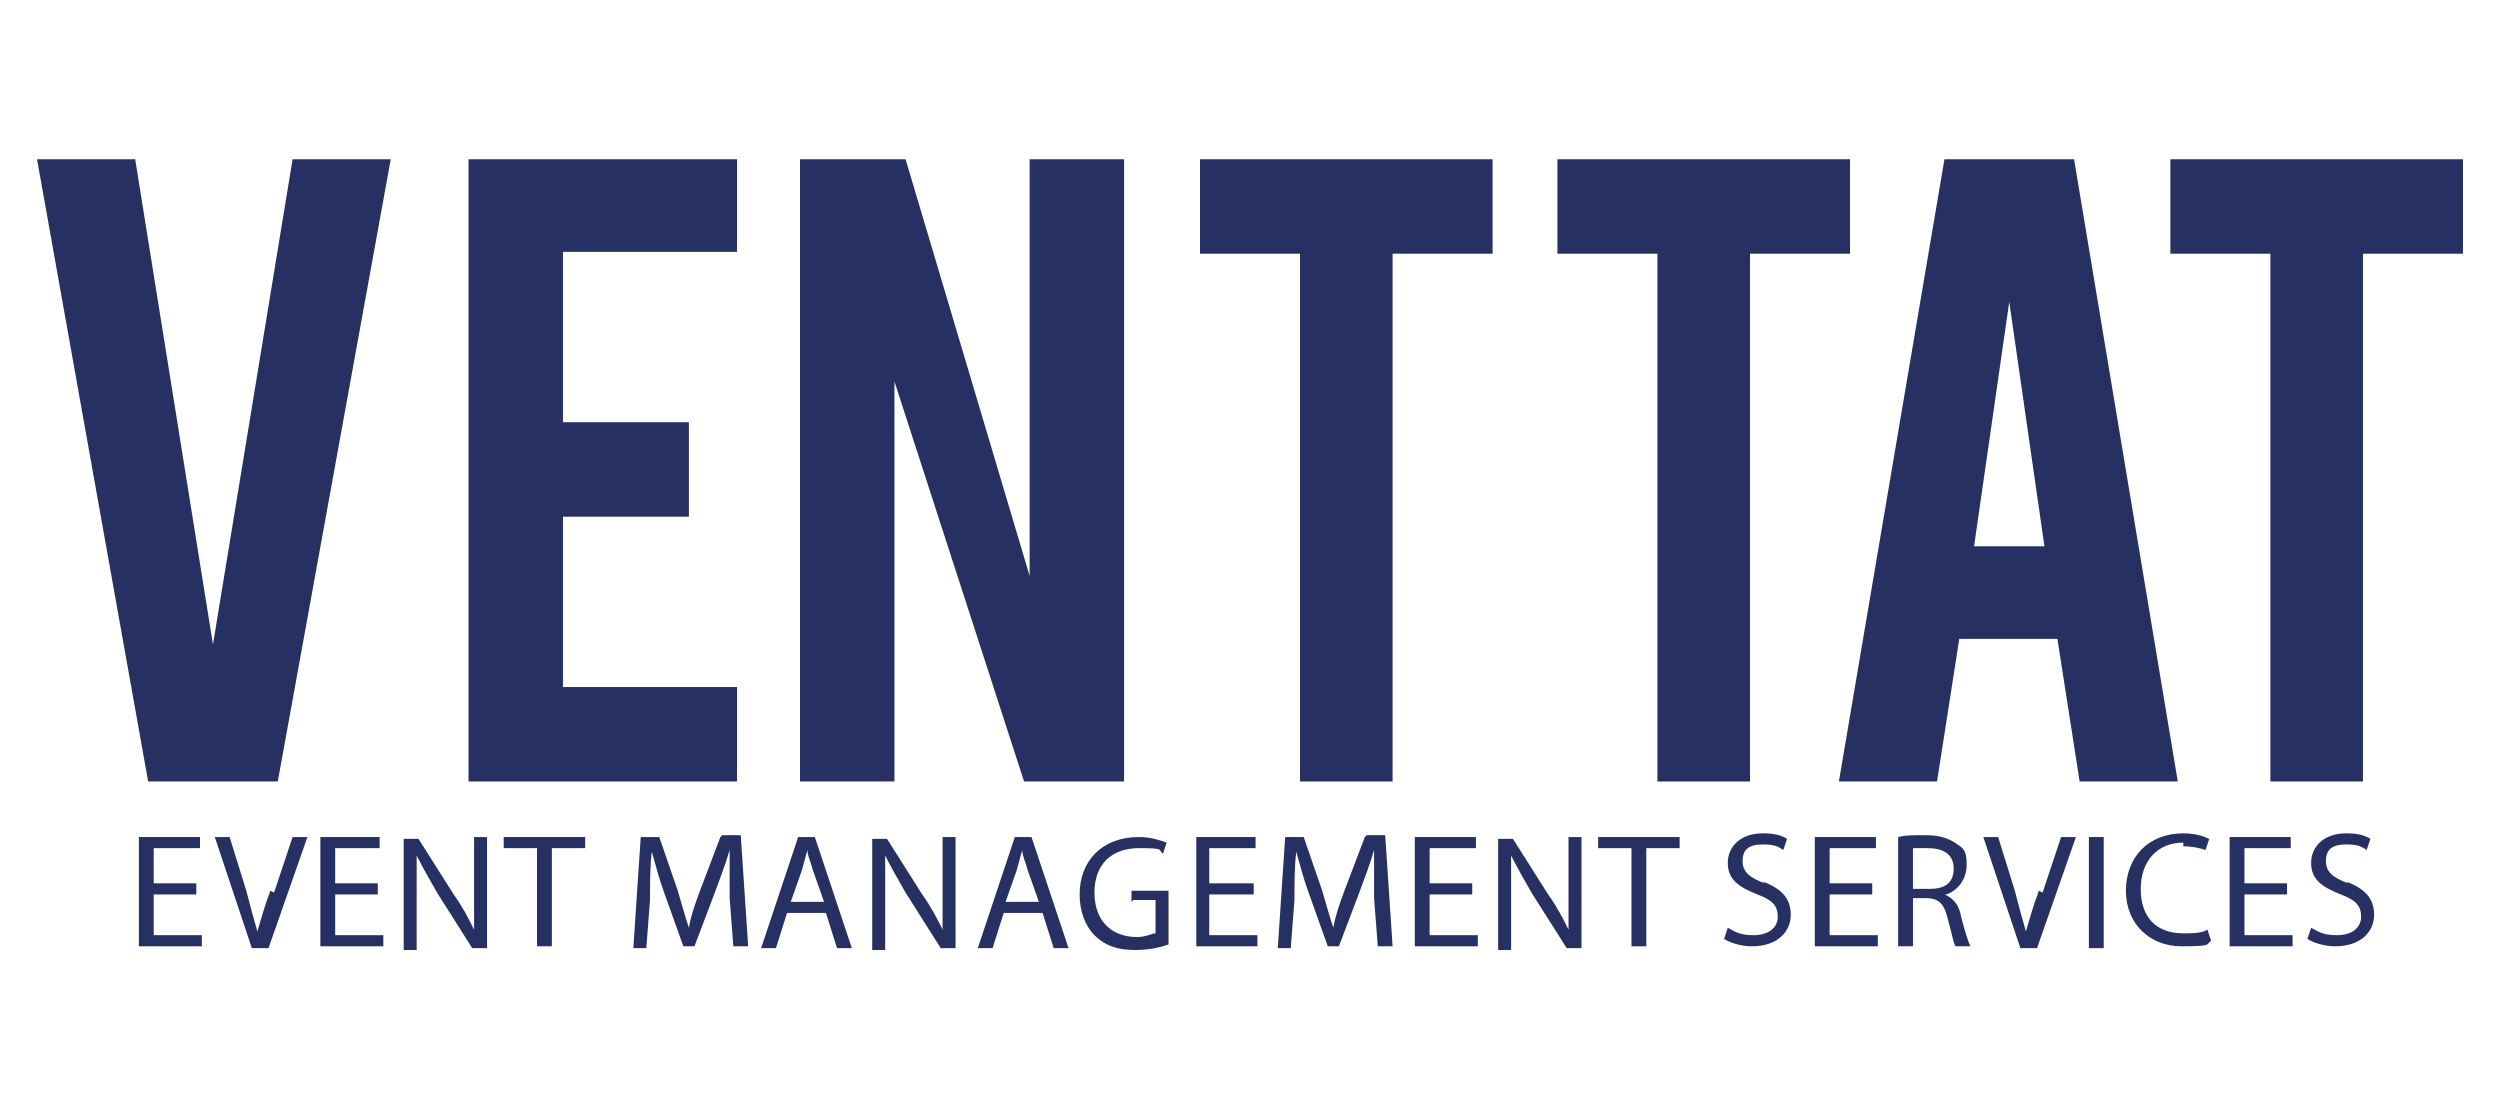 <svg xmlns="http://www.w3.org/2000/svg" id="Layer_1" data-name="Layer 1" version="1.1" viewBox="0 0 135 60"><defs><style>.cls-1{fill:#263063;stroke-width:0}</style></defs><g><polygon points="15 42.2 21.1 8.6 15.8 8.6 11.5 34.8 7.3 8.6 2 8.6 8 42.2 15 42.2" class="cls-1"/><polygon points="39.8 37.1 30.4 37.1 30.4 27.9 37.2 27.9 37.2 22.8 30.4 22.8 30.4 13.6 39.8 13.6 39.8 8.6 25.3 8.6 25.3 42.2 39.8 42.2 39.8 37.1" class="cls-1"/><polygon points="48.3 20.6 55.3 42.2 60.7 42.2 60.7 8.6 55.6 8.6 55.6 31.1 48.9 8.6 43.2 8.6 43.2 42.2 48.3 42.2 48.3 20.6" class="cls-1"/><polygon points="75.2 42.2 75.2 13.7 80.6 13.7 80.6 8.6 64.8 8.6 64.8 13.7 70.2 13.7 70.2 42.2 75.2 42.2" class="cls-1"/><polygon points="89.5 42.2 94.5 42.2 94.5 13.7 99.9 13.7 99.9 8.6 84.1 8.6 84.1 13.7 89.5 13.7 89.5 42.2" class="cls-1"/><path d="M104.6,42.2l1.2-7.7h5.3l1.2,7.7h5.3l-5.6-33.6h-7l-5.7,33.6h5.3ZM108.5,16.3l1.9,13.2h-3.8l1.9-13.2Z" class="cls-1"/><polygon points="117.2 8.6 117.2 13.7 122.6 13.7 122.6 42.2 127.6 42.2 127.6 13.7 133 13.7 133 8.6 117.2 8.6" class="cls-1"/></g><g><polygon points="8.3 48.3 10.6 48.3 10.6 47.7 8.3 47.7 8.3 45.8 10.8 45.8 10.8 45.2 7.5 45.2 7.5 51.1 10.9 51.1 10.9 50.5 8.3 50.5 8.3 48.3" class="cls-1"/><path d="M14.6,48.1c-.3.8-.5,1.5-.7,2.2h0c-.2-.7-.4-1.4-.6-2.2l-.9-2.9h-.8l2,6h.9l2.1-6h-.8l-1,3Z" class="cls-1"/><polygon points="18.1 48.3 20.4 48.3 20.4 47.7 18.1 47.7 18.1 45.8 20.5 45.8 20.5 45.2 17.3 45.2 17.3 51.1 20.7 51.1 20.7 50.5 18.1 50.5 18.1 48.3" class="cls-1"/><path d="M25.6,47.7c0,.9,0,1.7,0,2.5h0c-.3-.6-.6-1.2-1.1-1.9l-1.9-3h-.8v6h.7v-2.6c0-1,0-1.7,0-2.5h0c.3.6.7,1.3,1.1,2l1.9,3h.8v-6h-.7v2.5Z" class="cls-1"/><polygon points="27.2 45.8 29 45.8 29 51.1 29.8 51.1 29.8 45.8 31.6 45.8 31.6 45.2 27.2 45.2 27.2 45.8" class="cls-1"/><path d="M38.9,45.2l-1.1,2.9c-.3.8-.5,1.4-.6,2h0c-.2-.6-.4-1.3-.6-2l-1-2.9h-1l-.4,6h.7l.2-2.6c0-.9,0-1.9.1-2.6h0c.2.7.4,1.5.7,2.3l1,2.8h.6l1.1-2.9c.3-.8.6-1.6.8-2.3h0c0,.7,0,1.7,0,2.6l.2,2.6h.8l-.4-6h-1Z" class="cls-1"/><path d="M43.1,45.2l-2,6h.8l.6-1.9h2.1l.6,1.9h.8l-2-6h-.9ZM42.7,48.7l.6-1.7c.1-.4.2-.7.3-1.1h0c0,.3.2.7.3,1.1l.6,1.7h-1.8Z" class="cls-1"/><path d="M50.9,47.7c0,.9,0,1.7,0,2.5h0c-.3-.6-.6-1.2-1.1-1.9l-1.9-3h-.8v6h.7v-2.6c0-1,0-1.7,0-2.5h0c.3.6.7,1.3,1.1,2l1.9,3h.8v-6h-.7v2.5Z" class="cls-1"/><path d="M54.8,45.2l-2,6h.8l.6-1.9h2.1l.6,1.9h.8l-2-6h-.9ZM54.3,48.7l.6-1.7c.1-.4.2-.7.3-1.1h0c0,.3.2.7.3,1.1l.6,1.7h-1.8Z" class="cls-1"/><path d="M61.2,48.6h1.2v1.8c-.2,0-.5.2-1,.2-1.4,0-2.3-.9-2.3-2.4s.9-2.4,2.4-2.4,1,.1,1.3.3l.2-.6c-.3-.1-.8-.3-1.5-.3-2,0-3.2,1.3-3.2,3.1,0,.9.3,1.7.8,2.2.6.6,1.3.8,2.2.8s1.5-.2,1.8-.3v-2.9h-2v.6Z" class="cls-1"/><polygon points="65.3 48.3 67.7 48.3 67.7 47.7 65.3 47.7 65.3 45.8 67.8 45.8 67.8 45.2 64.6 45.2 64.6 51.1 67.9 51.1 67.9 50.5 65.3 50.5 65.3 48.3" class="cls-1"/><path d="M73.7,45.2l-1.1,2.9c-.3.8-.5,1.4-.6,2h0c-.2-.6-.4-1.3-.6-2l-1-2.9h-1l-.4,6h.7l.2-2.6c0-.9,0-1.9.1-2.6h0c.2.7.4,1.5.7,2.3l1,2.8h.6l1.1-2.9c.3-.8.6-1.6.8-2.3h0c0,.7,0,1.7,0,2.6l.2,2.6h.8l-.4-6h-1Z" class="cls-1"/><polygon points="77.2 48.3 79.5 48.3 79.5 47.7 77.2 47.7 77.2 45.8 79.7 45.8 79.7 45.2 76.4 45.2 76.4 51.1 79.8 51.1 79.8 50.5 77.2 50.5 77.2 48.3" class="cls-1"/><path d="M84.7,47.7c0,.9,0,1.7,0,2.5h0c-.3-.6-.6-1.2-1.1-1.9l-1.9-3h-.8v6h.7v-2.6c0-1,0-1.7,0-2.5h0c.3.6.7,1.3,1.1,2l1.9,3h.8v-6h-.7v2.5Z" class="cls-1"/><polygon points="86.3 45.8 88.1 45.8 88.1 51.1 88.9 51.1 88.9 45.8 90.7 45.8 90.7 45.2 86.3 45.2 86.3 45.8" class="cls-1"/><path d="M95.3,47.7c-.8-.3-1.2-.6-1.2-1.2s.3-.9,1.1-.9.9.2,1.1.3l.2-.6c-.3-.2-.7-.3-1.3-.3-1.2,0-1.9.7-1.9,1.6s.6,1.3,1.6,1.7c.8.3,1.1.6,1.1,1.2s-.5,1-1.3,1-1-.2-1.4-.4l-.2.6c.3.2.9.4,1.5.4,1.4,0,2.1-.8,2.1-1.7s-.5-1.4-1.5-1.8" class="cls-1"/><polygon points="98.8 48.3 101.1 48.3 101.1 47.7 98.8 47.7 98.8 45.8 101.3 45.8 101.3 45.2 98 45.2 98 51.1 101.4 51.1 101.4 50.5 98.8 50.5 98.8 48.3" class="cls-1"/><path d="M105.1,48.3h0c.6-.2,1.1-.8,1.1-1.6s-.2-.9-.5-1.1c-.4-.3-.9-.5-1.7-.5s-1.1,0-1.5.1v5.9h.8v-2.6h.7c.7,0,1,.3,1.2,1.2.2.7.3,1.3.4,1.4h.8c-.1-.2-.3-.8-.5-1.6-.1-.6-.4-1-.9-1.2M104.1,48h-.8v-2.2c.1,0,.4,0,.8,0,.8,0,1.4.3,1.4,1.1s-.5,1.1-1.3,1.1" class="cls-1"/><path d="M110.1,48.1c-.3.8-.5,1.5-.7,2.2h0c-.2-.7-.4-1.4-.6-2.2l-.9-2.9h-.8l2,6h.9l2.1-6h-.8l-1,3Z" class="cls-1"/><rect width=".8" height="6" x="112.8" y="45.2" class="cls-1"/><path d="M117.9,45.7c.5,0,.9.1,1.2.2l.2-.6c-.2-.1-.7-.3-1.4-.3-1.9,0-3.1,1.3-3.1,3.1s1.3,3,3,3,1.3-.1,1.6-.3l-.2-.6c-.3.2-.8.2-1.3.2-1.5,0-2.3-.9-2.3-2.4s.9-2.5,2.3-2.5" class="cls-1"/><polygon points="121.2 48.3 123.5 48.3 123.5 47.7 121.2 47.7 121.2 45.8 123.7 45.8 123.7 45.2 120.4 45.2 120.4 51.1 123.8 51.1 123.8 50.5 121.2 50.5 121.2 48.3" class="cls-1"/><path d="M126.8,47.7c-.8-.3-1.2-.6-1.2-1.2s.3-.9,1.1-.9.9.2,1.1.3l.2-.6c-.3-.2-.7-.3-1.3-.3-1.2,0-1.9.7-1.9,1.6s.6,1.3,1.6,1.7c.8.3,1.1.6,1.1,1.2s-.5,1-1.3,1-1-.2-1.4-.4l-.2.6c.3.2.9.4,1.5.4,1.4,0,2.1-.8,2.1-1.7s-.5-1.4-1.5-1.8" class="cls-1"/></g></svg>